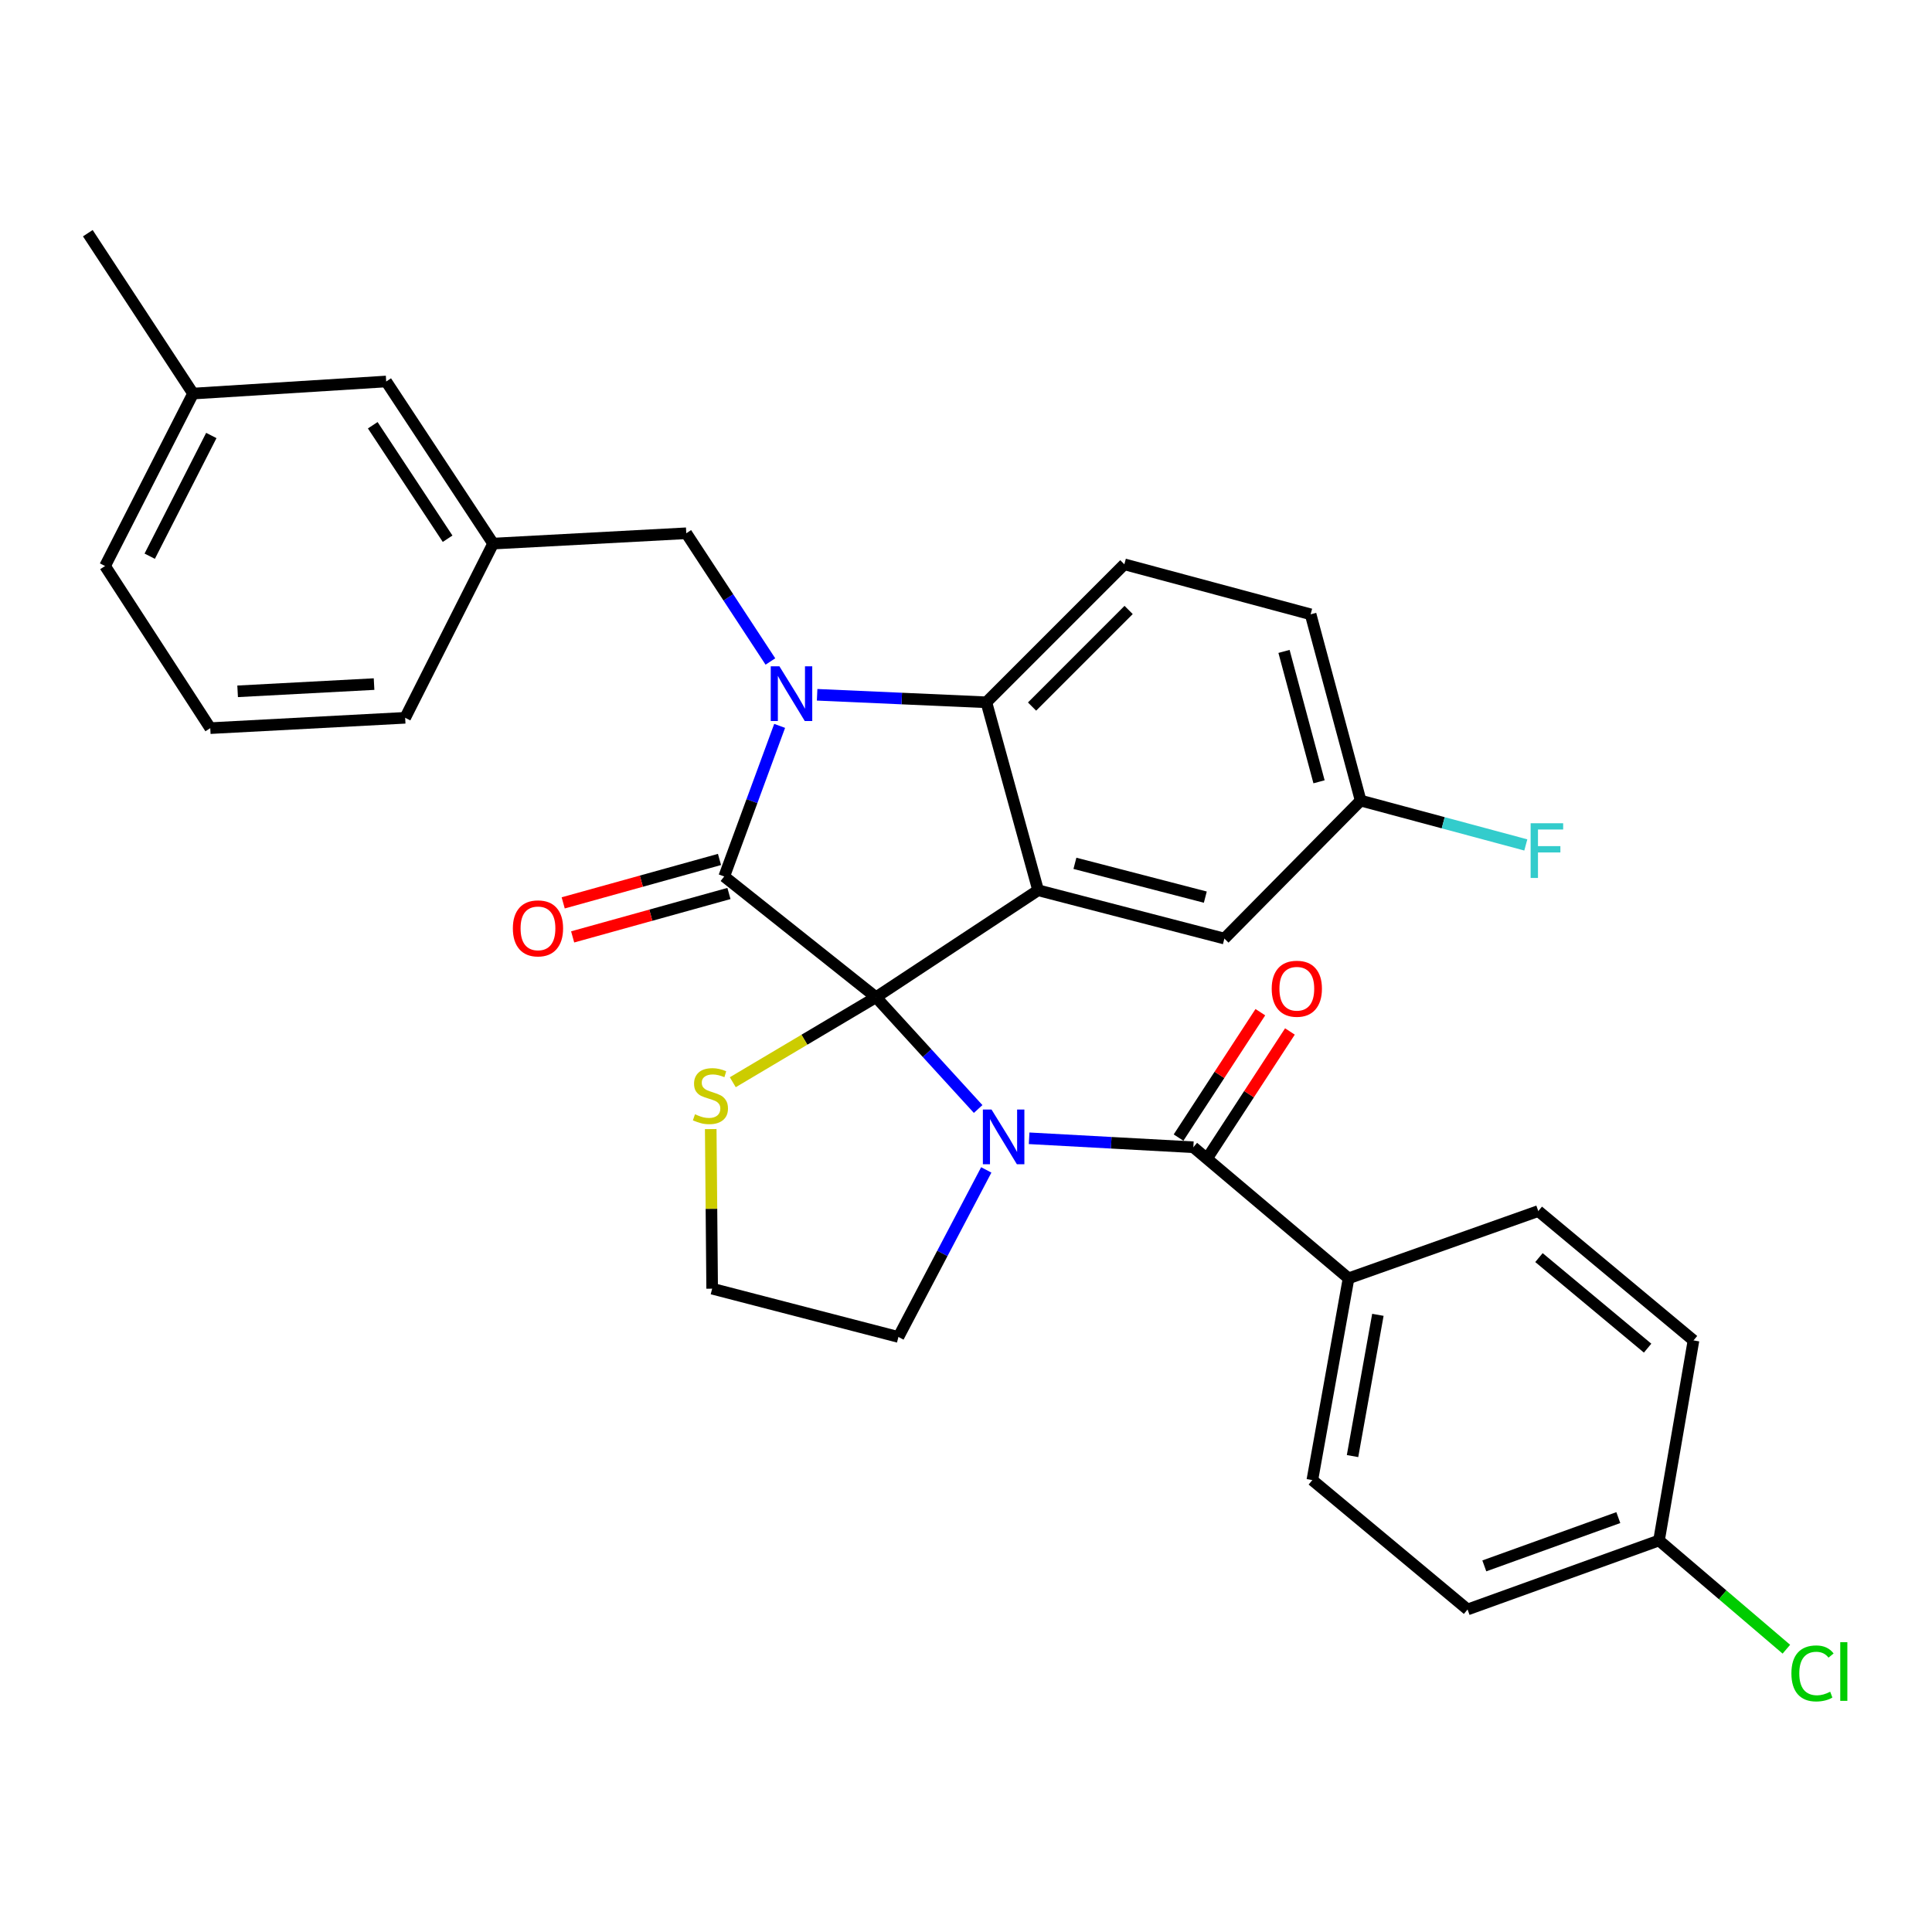 <?xml version='1.0' encoding='iso-8859-1'?>
<svg version='1.1' baseProfile='full'
              xmlns='http://www.w3.org/2000/svg'
                      xmlns:rdkit='http://www.rdkit.org/xml'
                      xmlns:xlink='http://www.w3.org/1999/xlink'
                  xml:space='preserve'
width='1000px' height='1000px' viewBox='0 0 1000 1000'>
<!-- END OF HEADER -->
<rect style='opacity:1.0;fill:#FFFFFF;stroke:none' width='1000' height='1000' x='0' y='0'> </rect>
<path class='bond-0' d='M 698.013,661.656 L 679.266,766.101' style='fill:none;fill-rule:evenodd;stroke:#000000;stroke-width:6px;stroke-linecap:butt;stroke-linejoin:miter;stroke-opacity:1' />
<path class='bond-0' d='M 713.192,680.552 L 700.07,753.664' style='fill:none;fill-rule:evenodd;stroke:#000000;stroke-width:6px;stroke-linecap:butt;stroke-linejoin:miter;stroke-opacity:1' />
<path class='bond-1' d='M 698.013,661.656 L 796.213,626.844' style='fill:none;fill-rule:evenodd;stroke:#000000;stroke-width:6px;stroke-linecap:butt;stroke-linejoin:miter;stroke-opacity:1' />
<path class='bond-2' d='M 698.013,661.656 L 617.675,593.809' style='fill:none;fill-rule:evenodd;stroke:#000000;stroke-width:6px;stroke-linecap:butt;stroke-linejoin:miter;stroke-opacity:1' />
<path class='bond-3' d='M 506.287,574.022 L 479.852,545.088' style='fill:none;fill-rule:evenodd;stroke:#0000FF;stroke-width:6px;stroke-linecap:butt;stroke-linejoin:miter;stroke-opacity:1' />
<path class='bond-3' d='M 479.852,545.088 L 453.416,516.153' style='fill:none;fill-rule:evenodd;stroke:#000000;stroke-width:6px;stroke-linecap:butt;stroke-linejoin:miter;stroke-opacity:1' />
<path class='bond-4' d='M 532.674,589.177 L 575.175,591.493' style='fill:none;fill-rule:evenodd;stroke:#0000FF;stroke-width:6px;stroke-linecap:butt;stroke-linejoin:miter;stroke-opacity:1' />
<path class='bond-4' d='M 575.175,591.493 L 617.675,593.809' style='fill:none;fill-rule:evenodd;stroke:#000000;stroke-width:6px;stroke-linecap:butt;stroke-linejoin:miter;stroke-opacity:1' />
<path class='bond-5' d='M 510.491,605.543 L 487.757,648.776' style='fill:none;fill-rule:evenodd;stroke:#0000FF;stroke-width:6px;stroke-linecap:butt;stroke-linejoin:miter;stroke-opacity:1' />
<path class='bond-5' d='M 487.757,648.776 L 465.024,692.009' style='fill:none;fill-rule:evenodd;stroke:#000000;stroke-width:6px;stroke-linecap:butt;stroke-linejoin:miter;stroke-opacity:1' />
<path class='bond-6' d='M 625.331,598.802 L 646.498,566.345' style='fill:none;fill-rule:evenodd;stroke:#000000;stroke-width:6px;stroke-linecap:butt;stroke-linejoin:miter;stroke-opacity:1' />
<path class='bond-6' d='M 646.498,566.345 L 667.665,533.889' style='fill:none;fill-rule:evenodd;stroke:#FF0000;stroke-width:6px;stroke-linecap:butt;stroke-linejoin:miter;stroke-opacity:1' />
<path class='bond-6' d='M 610.02,588.817 L 631.187,556.36' style='fill:none;fill-rule:evenodd;stroke:#000000;stroke-width:6px;stroke-linecap:butt;stroke-linejoin:miter;stroke-opacity:1' />
<path class='bond-6' d='M 631.187,556.36 L 652.354,523.904' style='fill:none;fill-rule:evenodd;stroke:#FF0000;stroke-width:6px;stroke-linecap:butt;stroke-linejoin:miter;stroke-opacity:1' />
<path class='bond-7' d='M 679.266,766.101 L 759.613,833.054' style='fill:none;fill-rule:evenodd;stroke:#000000;stroke-width:6px;stroke-linecap:butt;stroke-linejoin:miter;stroke-opacity:1' />
<path class='bond-8' d='M 796.213,626.844 L 876.55,693.797' style='fill:none;fill-rule:evenodd;stroke:#000000;stroke-width:6px;stroke-linecap:butt;stroke-linejoin:miter;stroke-opacity:1' />
<path class='bond-8' d='M 796.561,650.929 L 852.797,697.796' style='fill:none;fill-rule:evenodd;stroke:#000000;stroke-width:6px;stroke-linecap:butt;stroke-linejoin:miter;stroke-opacity:1' />
<path class='bond-9' d='M 704.268,414.379 L 747.012,425.86' style='fill:none;fill-rule:evenodd;stroke:#000000;stroke-width:6px;stroke-linecap:butt;stroke-linejoin:miter;stroke-opacity:1' />
<path class='bond-9' d='M 747.012,425.86 L 789.755,437.342' style='fill:none;fill-rule:evenodd;stroke:#33CCCC;stroke-width:6px;stroke-linecap:butt;stroke-linejoin:miter;stroke-opacity:1' />
<path class='bond-10' d='M 704.268,414.379 L 678.373,317.966' style='fill:none;fill-rule:evenodd;stroke:#000000;stroke-width:6px;stroke-linecap:butt;stroke-linejoin:miter;stroke-opacity:1' />
<path class='bond-10' d='M 682.73,404.658 L 664.603,337.169' style='fill:none;fill-rule:evenodd;stroke:#000000;stroke-width:6px;stroke-linecap:butt;stroke-linejoin:miter;stroke-opacity:1' />
<path class='bond-11' d='M 704.268,414.379 L 633.741,485.8' style='fill:none;fill-rule:evenodd;stroke:#000000;stroke-width:6px;stroke-linecap:butt;stroke-linejoin:miter;stroke-opacity:1' />
<path class='bond-12' d='M 678.373,317.966 L 581.96,292.08' style='fill:none;fill-rule:evenodd;stroke:#000000;stroke-width:6px;stroke-linecap:butt;stroke-linejoin:miter;stroke-opacity:1' />
<path class='bond-13' d='M 581.96,292.08 L 510.549,363.501' style='fill:none;fill-rule:evenodd;stroke:#000000;stroke-width:6px;stroke-linecap:butt;stroke-linejoin:miter;stroke-opacity:1' />
<path class='bond-13' d='M 584.174,315.718 L 534.187,365.713' style='fill:none;fill-rule:evenodd;stroke:#000000;stroke-width:6px;stroke-linecap:butt;stroke-linejoin:miter;stroke-opacity:1' />
<path class='bond-14' d='M 633.741,485.8 L 537.328,460.798' style='fill:none;fill-rule:evenodd;stroke:#000000;stroke-width:6px;stroke-linecap:butt;stroke-linejoin:miter;stroke-opacity:1' />
<path class='bond-14' d='M 623.867,464.355 L 556.378,446.854' style='fill:none;fill-rule:evenodd;stroke:#000000;stroke-width:6px;stroke-linecap:butt;stroke-linejoin:miter;stroke-opacity:1' />
<path class='bond-15' d='M 537.328,460.798 L 510.549,363.501' style='fill:none;fill-rule:evenodd;stroke:#000000;stroke-width:6px;stroke-linecap:butt;stroke-linejoin:miter;stroke-opacity:1' />
<path class='bond-16' d='M 537.328,460.798 L 453.416,516.153' style='fill:none;fill-rule:evenodd;stroke:#000000;stroke-width:6px;stroke-linecap:butt;stroke-linejoin:miter;stroke-opacity:1' />
<path class='bond-17' d='M 510.549,363.501 L 466.746,361.561' style='fill:none;fill-rule:evenodd;stroke:#000000;stroke-width:6px;stroke-linecap:butt;stroke-linejoin:miter;stroke-opacity:1' />
<path class='bond-17' d='M 466.746,361.561 L 422.942,359.621' style='fill:none;fill-rule:evenodd;stroke:#0000FF;stroke-width:6px;stroke-linecap:butt;stroke-linejoin:miter;stroke-opacity:1' />
<path class='bond-18' d='M 403.54,375.714 L 389.198,414.686' style='fill:none;fill-rule:evenodd;stroke:#0000FF;stroke-width:6px;stroke-linecap:butt;stroke-linejoin:miter;stroke-opacity:1' />
<path class='bond-18' d='M 389.198,414.686 L 374.856,453.659' style='fill:none;fill-rule:evenodd;stroke:#000000;stroke-width:6px;stroke-linecap:butt;stroke-linejoin:miter;stroke-opacity:1' />
<path class='bond-19' d='M 398.76,342.391 L 376.988,309.203' style='fill:none;fill-rule:evenodd;stroke:#0000FF;stroke-width:6px;stroke-linecap:butt;stroke-linejoin:miter;stroke-opacity:1' />
<path class='bond-19' d='M 376.988,309.203 L 355.216,276.015' style='fill:none;fill-rule:evenodd;stroke:#000000;stroke-width:6px;stroke-linecap:butt;stroke-linejoin:miter;stroke-opacity:1' />
<path class='bond-20' d='M 374.856,453.659 L 453.416,516.153' style='fill:none;fill-rule:evenodd;stroke:#000000;stroke-width:6px;stroke-linecap:butt;stroke-linejoin:miter;stroke-opacity:1' />
<path class='bond-21' d='M 372.41,444.852 L 331.959,456.089' style='fill:none;fill-rule:evenodd;stroke:#000000;stroke-width:6px;stroke-linecap:butt;stroke-linejoin:miter;stroke-opacity:1' />
<path class='bond-21' d='M 331.959,456.089 L 291.509,467.325' style='fill:none;fill-rule:evenodd;stroke:#FF0000;stroke-width:6px;stroke-linecap:butt;stroke-linejoin:miter;stroke-opacity:1' />
<path class='bond-21' d='M 377.302,462.465 L 336.852,473.701' style='fill:none;fill-rule:evenodd;stroke:#000000;stroke-width:6px;stroke-linecap:butt;stroke-linejoin:miter;stroke-opacity:1' />
<path class='bond-21' d='M 336.852,473.701 L 296.401,484.938' style='fill:none;fill-rule:evenodd;stroke:#FF0000;stroke-width:6px;stroke-linecap:butt;stroke-linejoin:miter;stroke-opacity:1' />
<path class='bond-22' d='M 453.416,516.153 L 416.353,538.157' style='fill:none;fill-rule:evenodd;stroke:#000000;stroke-width:6px;stroke-linecap:butt;stroke-linejoin:miter;stroke-opacity:1' />
<path class='bond-22' d='M 416.353,538.157 L 379.289,560.161' style='fill:none;fill-rule:evenodd;stroke:#CCCC00;stroke-width:6px;stroke-linecap:butt;stroke-linejoin:miter;stroke-opacity:1' />
<path class='bond-23' d='M 367.873,584.41 L 368.242,625.714' style='fill:none;fill-rule:evenodd;stroke:#CCCC00;stroke-width:6px;stroke-linecap:butt;stroke-linejoin:miter;stroke-opacity:1' />
<path class='bond-23' d='M 368.242,625.714 L 368.611,667.018' style='fill:none;fill-rule:evenodd;stroke:#000000;stroke-width:6px;stroke-linecap:butt;stroke-linejoin:miter;stroke-opacity:1' />
<path class='bond-24' d='M 368.611,667.018 L 465.024,692.009' style='fill:none;fill-rule:evenodd;stroke:#000000;stroke-width:6px;stroke-linecap:butt;stroke-linejoin:miter;stroke-opacity:1' />
<path class='bond-25' d='M 199.894,197.455 L 255.239,281.367' style='fill:none;fill-rule:evenodd;stroke:#000000;stroke-width:6px;stroke-linecap:butt;stroke-linejoin:miter;stroke-opacity:1' />
<path class='bond-25' d='M 192.936,220.106 L 231.678,278.844' style='fill:none;fill-rule:evenodd;stroke:#000000;stroke-width:6px;stroke-linecap:butt;stroke-linejoin:miter;stroke-opacity:1' />
<path class='bond-26' d='M 199.894,197.455 L 99.927,203.711' style='fill:none;fill-rule:evenodd;stroke:#000000;stroke-width:6px;stroke-linecap:butt;stroke-linejoin:miter;stroke-opacity:1' />
<path class='bond-27' d='M 255.239,281.367 L 355.216,276.015' style='fill:none;fill-rule:evenodd;stroke:#000000;stroke-width:6px;stroke-linecap:butt;stroke-linejoin:miter;stroke-opacity:1' />
<path class='bond-28' d='M 255.239,281.367 L 209.714,371.534' style='fill:none;fill-rule:evenodd;stroke:#000000;stroke-width:6px;stroke-linecap:butt;stroke-linejoin:miter;stroke-opacity:1' />
<path class='bond-29' d='M 99.927,203.711 L 54.381,292.974' style='fill:none;fill-rule:evenodd;stroke:#000000;stroke-width:6px;stroke-linecap:butt;stroke-linejoin:miter;stroke-opacity:1' />
<path class='bond-29' d='M 109.377,225.408 L 77.495,287.892' style='fill:none;fill-rule:evenodd;stroke:#000000;stroke-width:6px;stroke-linecap:butt;stroke-linejoin:miter;stroke-opacity:1' />
<path class='bond-30' d='M 99.927,203.711 L 45.455,120.703' style='fill:none;fill-rule:evenodd;stroke:#000000;stroke-width:6px;stroke-linecap:butt;stroke-linejoin:miter;stroke-opacity:1' />
<path class='bond-31' d='M 108.833,376.886 L 54.381,292.974' style='fill:none;fill-rule:evenodd;stroke:#000000;stroke-width:6px;stroke-linecap:butt;stroke-linejoin:miter;stroke-opacity:1' />
<path class='bond-32' d='M 108.833,376.886 L 209.714,371.534' style='fill:none;fill-rule:evenodd;stroke:#000000;stroke-width:6px;stroke-linecap:butt;stroke-linejoin:miter;stroke-opacity:1' />
<path class='bond-32' d='M 122.996,357.83 L 193.613,354.083' style='fill:none;fill-rule:evenodd;stroke:#000000;stroke-width:6px;stroke-linecap:butt;stroke-linejoin:miter;stroke-opacity:1' />
<path class='bond-33' d='M 858.697,797.349 L 876.55,693.797' style='fill:none;fill-rule:evenodd;stroke:#000000;stroke-width:6px;stroke-linecap:butt;stroke-linejoin:miter;stroke-opacity:1' />
<path class='bond-34' d='M 858.697,797.349 L 891.658,825.486' style='fill:none;fill-rule:evenodd;stroke:#000000;stroke-width:6px;stroke-linecap:butt;stroke-linejoin:miter;stroke-opacity:1' />
<path class='bond-34' d='M 891.658,825.486 L 924.619,853.623' style='fill:none;fill-rule:evenodd;stroke:#00CC00;stroke-width:6px;stroke-linecap:butt;stroke-linejoin:miter;stroke-opacity:1' />
<path class='bond-35' d='M 858.697,797.349 L 759.613,833.054' style='fill:none;fill-rule:evenodd;stroke:#000000;stroke-width:6px;stroke-linecap:butt;stroke-linejoin:miter;stroke-opacity:1' />
<path class='bond-35' d='M 837.638,785.508 L 768.279,810.501' style='fill:none;fill-rule:evenodd;stroke:#000000;stroke-width:6px;stroke-linecap:butt;stroke-linejoin:miter;stroke-opacity:1' />
<path  class='atom-1' d='M 513.215 574.298
L 522.495 589.298
Q 523.415 590.778, 524.895 593.458
Q 526.375 596.138, 526.455 596.298
L 526.455 574.298
L 530.215 574.298
L 530.215 602.618
L 526.335 602.618
L 516.375 586.218
Q 515.215 584.298, 513.975 582.098
Q 512.775 579.898, 512.415 579.218
L 512.415 602.618
L 508.735 602.618
L 508.735 574.298
L 513.215 574.298
' fill='#0000FF'/>
<path  class='atom-3' d='M 658.233 511.765
Q 658.233 504.965, 661.593 501.165
Q 664.953 497.365, 671.233 497.365
Q 677.513 497.365, 680.873 501.165
Q 684.233 504.965, 684.233 511.765
Q 684.233 518.645, 680.833 522.565
Q 677.433 526.445, 671.233 526.445
Q 664.993 526.445, 661.593 522.565
Q 658.233 518.685, 658.233 511.765
M 671.233 523.245
Q 675.553 523.245, 677.873 520.365
Q 680.233 517.445, 680.233 511.765
Q 680.233 506.205, 677.873 503.405
Q 675.553 500.565, 671.233 500.565
Q 666.913 500.565, 664.553 503.365
Q 662.233 506.165, 662.233 511.765
Q 662.233 517.485, 664.553 520.365
Q 666.913 523.245, 671.233 523.245
' fill='#FF0000'/>
<path  class='atom-12' d='M 403.418 344.873
L 412.698 359.873
Q 413.618 361.353, 415.098 364.033
Q 416.578 366.713, 416.658 366.873
L 416.658 344.873
L 420.418 344.873
L 420.418 373.193
L 416.538 373.193
L 406.578 356.793
Q 405.418 354.873, 404.178 352.673
Q 402.978 350.473, 402.618 349.793
L 402.618 373.193
L 398.938 373.193
L 398.938 344.873
L 403.418 344.873
' fill='#0000FF'/>
<path  class='atom-15' d='M 265.454 480.518
Q 265.454 473.718, 268.814 469.918
Q 272.174 466.118, 278.454 466.118
Q 284.734 466.118, 288.094 469.918
Q 291.454 473.718, 291.454 480.518
Q 291.454 487.398, 288.054 491.318
Q 284.654 495.198, 278.454 495.198
Q 272.214 495.198, 268.814 491.318
Q 265.454 487.438, 265.454 480.518
M 278.454 491.998
Q 282.774 491.998, 285.094 489.118
Q 287.454 486.198, 287.454 480.518
Q 287.454 474.958, 285.094 472.158
Q 282.774 469.318, 278.454 469.318
Q 274.134 469.318, 271.774 472.118
Q 269.454 474.918, 269.454 480.518
Q 269.454 486.238, 271.774 489.118
Q 274.134 491.998, 278.454 491.998
' fill='#FF0000'/>
<path  class='atom-16' d='M 359.717 576.75
Q 360.037 576.87, 361.357 577.43
Q 362.677 577.99, 364.117 578.35
Q 365.597 578.67, 367.037 578.67
Q 369.717 578.67, 371.277 577.39
Q 372.837 576.07, 372.837 573.79
Q 372.837 572.23, 372.037 571.27
Q 371.277 570.31, 370.077 569.79
Q 368.877 569.27, 366.877 568.67
Q 364.357 567.91, 362.837 567.19
Q 361.357 566.47, 360.277 564.95
Q 359.237 563.43, 359.237 560.87
Q 359.237 557.31, 361.637 555.11
Q 364.077 552.91, 368.877 552.91
Q 372.157 552.91, 375.877 554.47
L 374.957 557.55
Q 371.557 556.15, 368.997 556.15
Q 366.237 556.15, 364.717 557.31
Q 363.197 558.43, 363.237 560.39
Q 363.237 561.91, 363.997 562.83
Q 364.797 563.75, 365.917 564.27
Q 367.077 564.79, 368.997 565.39
Q 371.557 566.19, 373.077 566.99
Q 374.597 567.79, 375.677 569.43
Q 376.797 571.03, 376.797 573.79
Q 376.797 577.71, 374.157 579.83
Q 371.557 581.91, 367.197 581.91
Q 364.677 581.91, 362.757 581.35
Q 360.877 580.83, 358.637 579.91
L 359.717 576.75
' fill='#CCCC00'/>
<path  class='atom-22' d='M 792.251 426.114
L 809.091 426.114
L 809.091 429.354
L 796.051 429.354
L 796.051 437.954
L 807.651 437.954
L 807.651 441.234
L 796.051 441.234
L 796.051 454.434
L 792.251 454.434
L 792.251 426.114
' fill='#33CCCC'/>
<path  class='atom-31' d='M 927.231 866.155
Q 927.231 859.115, 930.511 855.435
Q 933.831 851.715, 940.111 851.715
Q 945.951 851.715, 949.071 855.835
L 946.431 857.995
Q 944.151 854.995, 940.111 854.995
Q 935.831 854.995, 933.551 857.875
Q 931.311 860.715, 931.311 866.155
Q 931.311 871.755, 933.631 874.635
Q 935.991 877.515, 940.551 877.515
Q 943.671 877.515, 947.311 875.635
L 948.431 878.635
Q 946.951 879.595, 944.711 880.155
Q 942.471 880.715, 939.991 880.715
Q 933.831 880.715, 930.511 876.955
Q 927.231 873.195, 927.231 866.155
' fill='#00CC00'/>
<path  class='atom-31' d='M 952.511 849.995
L 956.191 849.995
L 956.191 880.355
L 952.511 880.355
L 952.511 849.995
' fill='#00CC00'/>
</svg>
